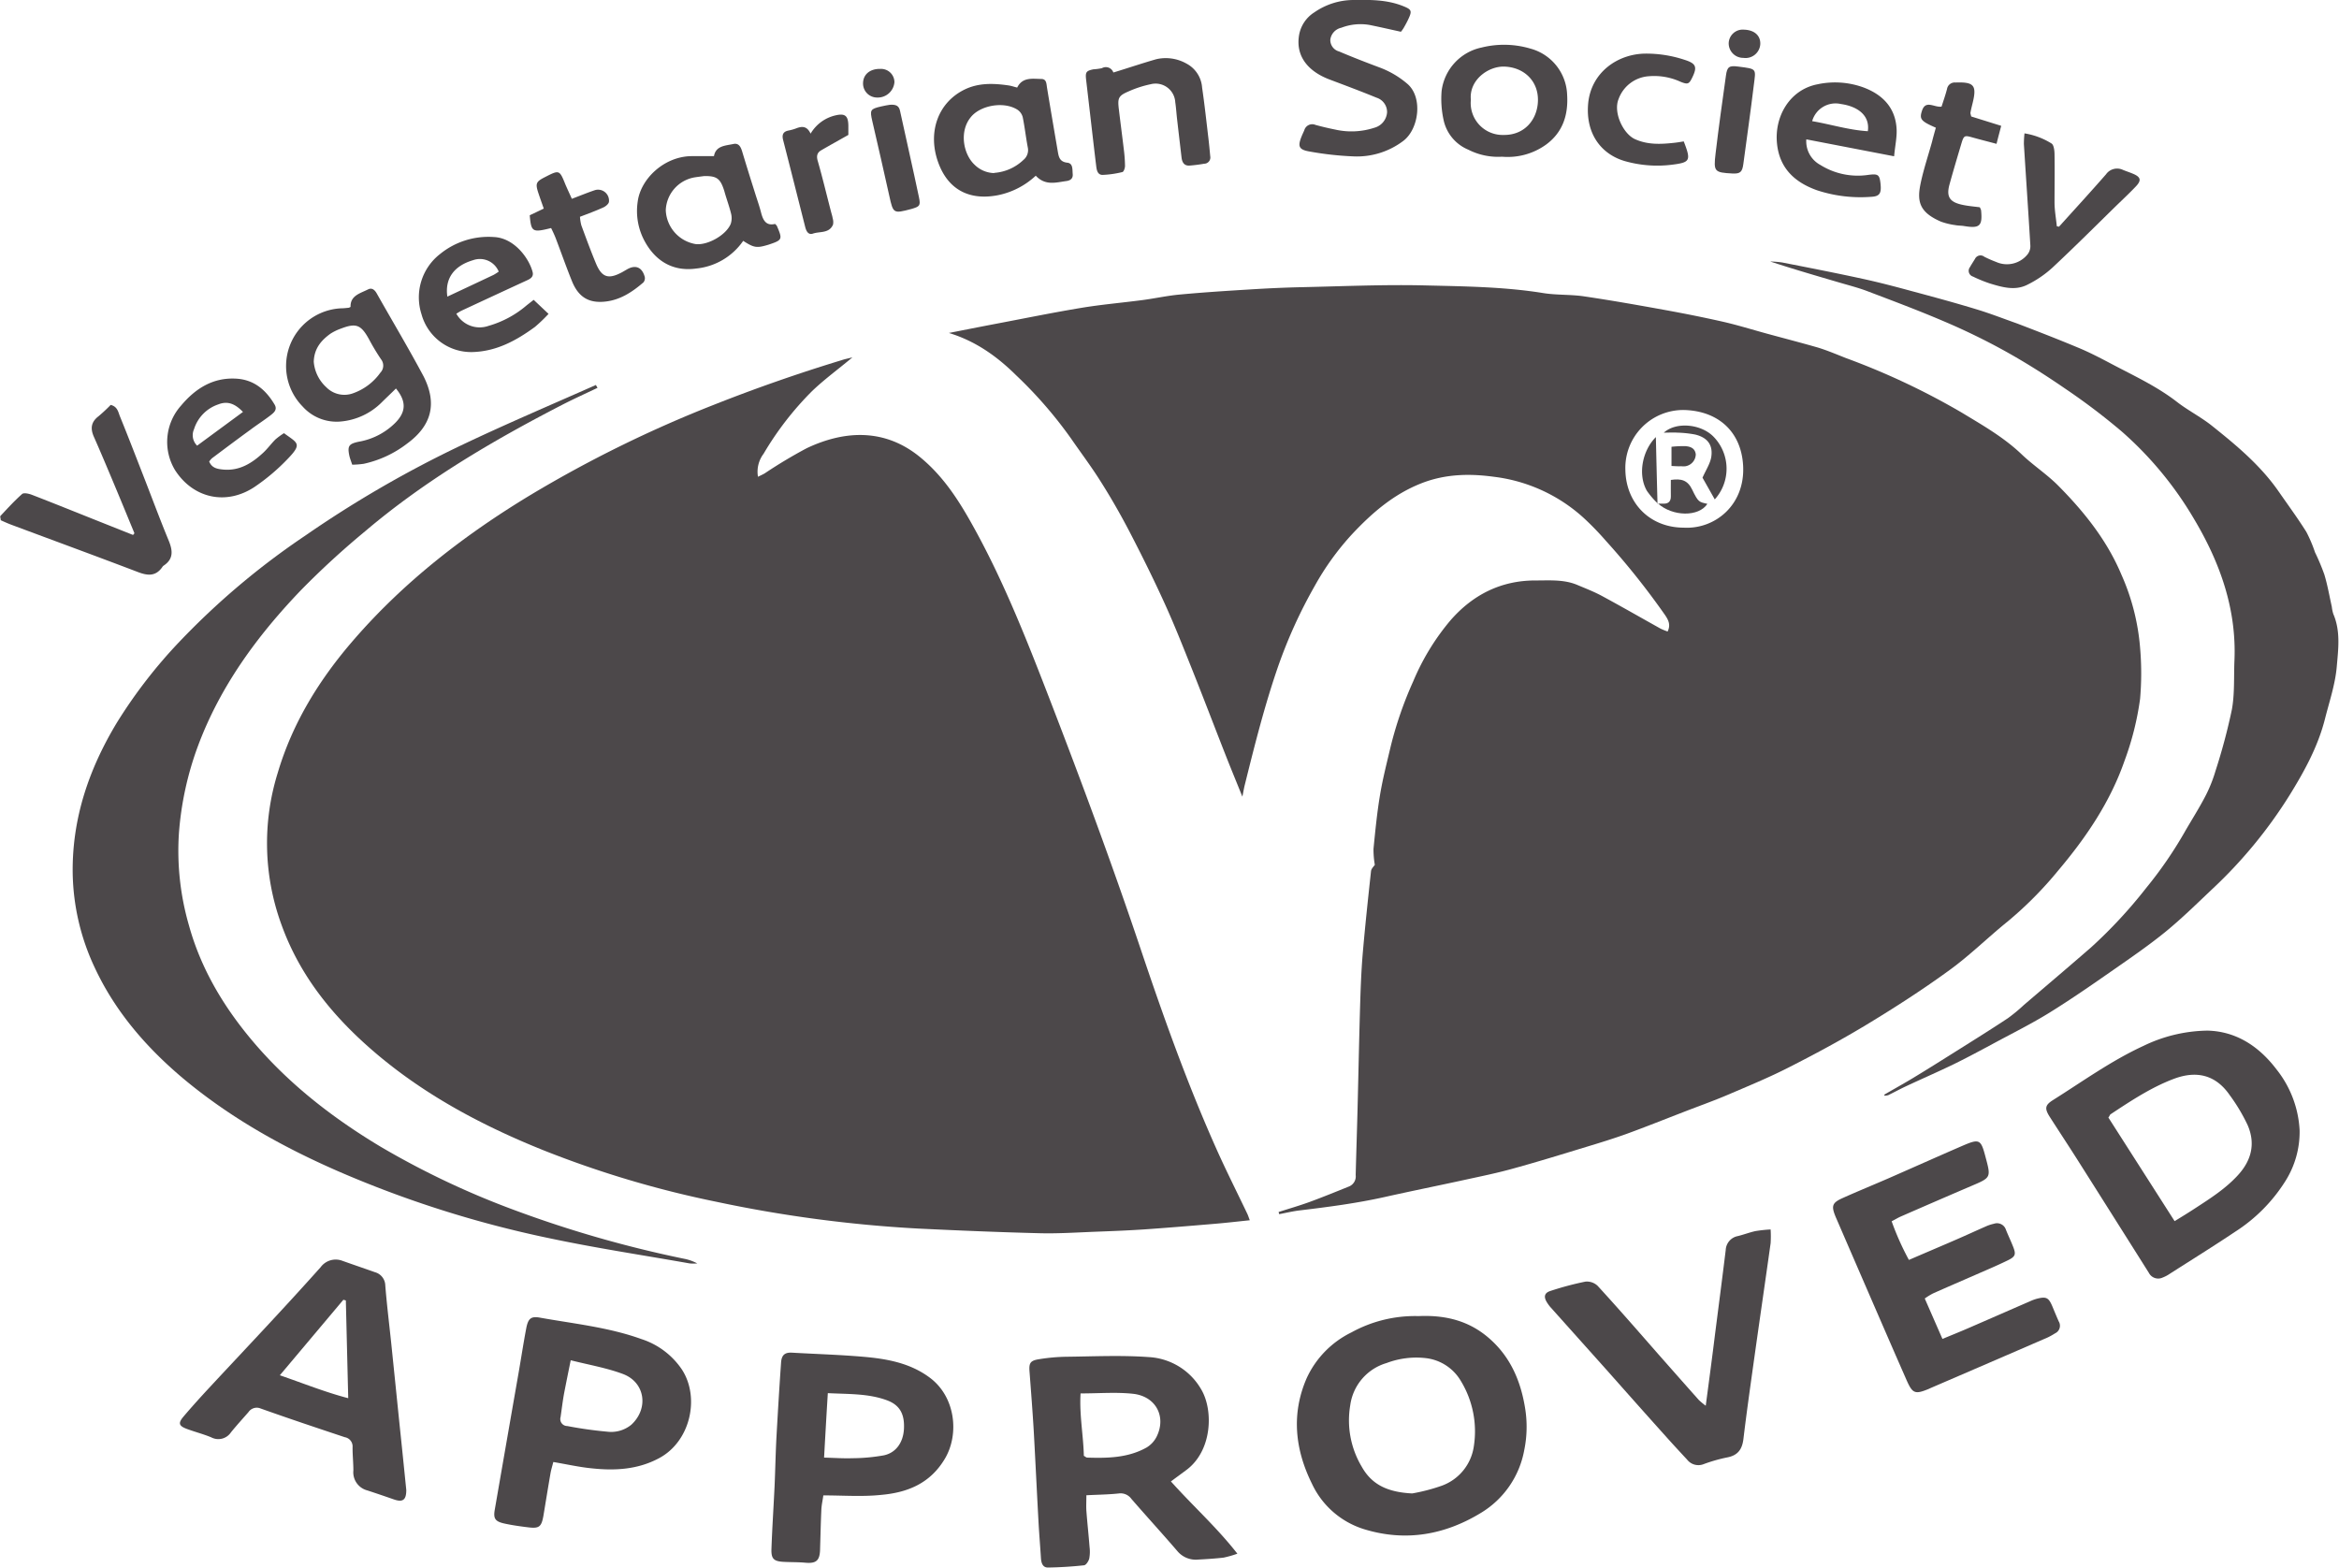 <svg id="vsapproved" xmlns="http://www.w3.org/2000/svg" viewBox="0 0 500 335.1"><path d="M202.84,71.18c3.32-.65,6.63-1.31,9.95-1.94,6.12-1.16,12.23-2.41,18.37-3.43,4.35-.72,8.75-1.09,13.13-1.67,2.63-.35,5.23-.93,7.87-1.17,4.93-.46,9.87-.78,14.81-1.08,3.8-.24,7.61-.42,11.41-.5,8.69-.19,17.38-.58,26.06-.38,8.51.21,17.05.28,25.51,1.65,2.85.45,5.79.27,8.64.69,5.78.85,11.53,1.87,17.27,2.91,4.18.76,8.36,1.59,12.5,2.53,3.1.71,6.15,1.66,9.22,2.5,3.66,1,7.34,1.95,11,3,2,.61,4,1.46,5.95,2.23a154.56,154.56,0,0,1,24.77,11.65c4.47,2.71,9.05,5.3,12.91,9,2.47,2.35,5.38,4.24,7.78,6.66,5.54,5.58,10.43,11.71,13.49,19a47.72,47.72,0,0,1,4,15.63,63.33,63.33,0,0,1,0,10.93,62,62,0,0,1-3.32,13.23c-3.08,8.86-8.24,16.44-14.23,23.53A80.3,80.3,0,0,1,429.16,197c-4.19,3.38-8.05,7.21-12.4,10.37-5.57,4.06-11.39,7.82-17.29,11.4-5.51,3.35-11.21,6.43-17,9.37-4.25,2.18-8.69,4-13.1,5.89-3.07,1.31-6.21,2.42-9.32,3.63-4.12,1.59-8.21,3.23-12.35,4.74-2.79,1-5.63,1.88-8.48,2.74-5.16,1.57-10.32,3.17-15.52,4.6-3.52,1-7.1,1.72-10.67,2.5-5.71,1.25-11.45,2.4-17.15,3.68-5.95,1.32-12,2.11-18,2.83-1.49.17-2.95.53-4.43.81l-.13-.46c2.2-.71,4.43-1.35,6.6-2.14,2.86-1.05,5.68-2.2,8.5-3.34a2.32,2.32,0,0,0,1.38-2.41c.12-4.72.28-9.44.4-14.16.19-7.4.33-14.79.55-22.19.11-3.65.25-7.31.55-10.94.51-5.91,1.14-11.8,1.78-17.69.06-.55.62-1.05.81-1.35a19.12,19.12,0,0,1-.28-3.42c.38-3.86.76-7.74,1.4-11.56.59-3.52,1.49-7,2.31-10.48a81,81,0,0,1,4.79-13.79,50.29,50.29,0,0,1,7.94-13c4.77-5.48,10.81-8.56,18.23-8.54,3.05,0,6.13-.25,9,1,1.74.73,3.51,1.42,5.16,2.31,4.22,2.28,8.38,4.67,12.56,7a14.18,14.18,0,0,0,1.48.6c.71-1.43.15-2.48-.53-3.49a162.71,162.71,0,0,0-12.66-15.89,62.81,62.81,0,0,0-4.75-4.9,34.7,34.7,0,0,0-19.23-8.8c-5.21-.71-10.43-.6-15.53,1.42-5.91,2.34-10.48,6.3-14.73,10.83a57.44,57.44,0,0,0-8,11.08,104.22,104.22,0,0,0-7.84,17.24c-2.87,8.29-5,16.78-7.11,25.27-.18.7-.29,1.41-.52,2.55-1.36-3.37-2.57-6.29-3.72-9.23-2.31-5.88-4.56-11.79-6.9-17.66-1.92-4.8-3.81-9.62-5.95-14.32-2.36-5.2-4.9-10.32-7.53-15.39-1.93-3.7-4-7.33-6.25-10.87-1.94-3.09-4.14-6-6.21-9a91.62,91.62,0,0,0-11.8-13.61C213.16,76.21,208.56,72.91,202.84,71.18ZM359.92,112.8c6.7.38,13.15-4.87,12.7-13.24-.38-7.16-5.19-11.68-12.54-11.91a12.38,12.38,0,0,0-12.63,12.82C347.58,107.6,352.71,112.79,359.92,112.8Z" style="fill:#4c484a"/><path d="M182.22,76.4c-3.2,2.66-6.09,4.77-8.65,7.23A66.71,66.71,0,0,0,163.23,97a6.36,6.36,0,0,0-1.2,4.92c.56-.28,1-.47,1.43-.72a103.39,103.39,0,0,1,9-5.39c8.15-3.86,16.83-4.28,24.42,2.08,5,4.16,8.31,9.46,11.36,15,6.58,11.92,11.5,24.56,16.39,37.22,6.72,17.43,13.21,34.94,19.16,52.64,4.83,14.38,9.92,28.68,16.1,42.55,2.13,4.8,4.51,9.5,6.77,14.24.15.33.26.68.5,1.32-2.59.27-5,.55-7.37.75-5.08.43-10.17.86-15.26,1.21-3.42.23-6.84.36-10.27.49-4,.15-8.08.43-12.11.32-8.68-.22-17.36-.58-26-1a280,280,0,0,1-42.78-5.67,218.09,218.09,0,0,1-37.22-11.07c-12.71-5.11-24.76-11.46-35.33-20.32-9.13-7.66-16.6-16.56-20.69-28a50.65,50.65,0,0,1-.77-32.32c3.2-10.82,9-20.13,16.33-28.56,10.79-12.43,23.66-22.37,37.69-30.86a263.48,263.48,0,0,1,39.13-19.26Q166,81.23,179.9,77C180.52,76.79,181.16,76.66,182.22,76.4Z" style="fill:#4c484a"/><path d="M127.73,82.91c-2.53,1.21-5.08,2.36-7.57,3.64-14.87,7.67-29.25,16.12-42.08,27a177.84,177.84,0,0,0-13.79,12.66c-9.34,9.75-17.24,20.53-22,33.34a68.09,68.09,0,0,0-4.05,18.69,57.35,57.35,0,0,0,2.16,19.62c2.57,9.27,7.4,17.34,13.56,24.65,7.75,9.19,17.12,16.46,27.37,22.61A177.83,177.83,0,0,0,110,258.7a246.77,246.77,0,0,0,36.23,10.39,9.81,9.81,0,0,1,2.82,1,9.72,9.72,0,0,1-1.62,0c-10.06-1.78-20.17-3.3-30.15-5.42A232.08,232.08,0,0,1,72,250.26c-11.83-5.19-23-11.45-33-19.84-7.84-6.63-14.42-14.26-18.77-23.61a49.11,49.11,0,0,1-4.69-20.11C15.38,175,19,164.39,25,154.46a106.42,106.42,0,0,1,13.39-17.31A161.11,161.11,0,0,1,65.2,114.54,239.41,239.41,0,0,1,98.38,95.3c9.55-4.56,19.3-8.7,29-13Z" style="fill:#4c484a"/><path d="M402.81,234c2-1.16,4-2.27,6-3.47,3.31-2,6.6-4.08,9.88-6.14,3.53-2.22,7.07-4.43,10.54-6.73a35.38,35.38,0,0,0,3.43-2.84c4.79-4.09,9.6-8.17,14.36-12.31a102.14,102.14,0,0,0,11.75-12.67,86.79,86.79,0,0,0,8.14-11.8c1.47-2.57,3.07-5.06,4.44-7.68a30.06,30.06,0,0,0,2.22-5.46,127.4,127.4,0,0,0,3.53-13.21c.62-3.42.4-7,.55-10.49.47-11.06-3.11-21-8.67-30.31A76,76,0,0,0,453.6,92.28a138.61,138.61,0,0,0-12.18-9.23c-4.19-2.88-8.51-5.62-13-8.1a140.11,140.11,0,0,0-12.93-6.28c-5.37-2.3-10.85-4.35-16.32-6.43-1.92-.73-3.92-1.24-5.9-1.82-4.95-1.45-9.9-2.89-14.87-4.52a21.72,21.72,0,0,1,2.57.21c5.75,1.13,11.5,2.25,17.23,3.5,3.5.76,7,1.68,10.42,2.61,4.69,1.26,9.39,2.53,14,3.94,2.9.88,5.75,2,8.59,3,4.33,1.66,8.65,3.33,12.93,5.12,2.44,1,4.81,2.24,7.16,3.48,4.77,2.53,9.69,4.78,14,8.11,2.34,1.82,5,3.17,7.35,5,5.29,4.22,10.52,8.54,14.43,14.17,2,2.88,4.07,5.7,5.93,8.65a29.84,29.84,0,0,1,1.86,4.38,46,46,0,0,1,2,4.76c.68,2.25,1.08,4.58,1.59,6.87a8.11,8.11,0,0,0,.33,1.57c1.58,3.66,1.05,7.55.73,11.27s-1.57,7.4-2.5,11.07c-1.51,6-4.44,11.3-7.64,16.47a99.59,99.59,0,0,1-16.49,20c-3.25,3.07-6.45,6.23-9.91,9.06s-7.42,5.56-11.23,8.21c-4.49,3.13-9,6.26-13.65,9.14-3.8,2.35-7.82,4.35-11.77,6.48-2.87,1.54-5.75,3.1-8.68,4.53-3.34,1.62-6.76,3.1-10.13,4.68-1.3.6-2.57,1.3-3.86,1.93a2.84,2.84,0,0,1-.84.12Z" style="fill:#4c484a"/><path d="M471.89,220.32c6,.15,10.9,3.22,14.75,8.29a22.74,22.74,0,0,1,4.94,13,19.7,19.7,0,0,1-3.12,11,34.85,34.85,0,0,1-10.71,10.74c-4.56,3.05-9.22,5.95-13.84,8.9a7.58,7.58,0,0,1-1.61.86,2.24,2.24,0,0,1-2.94-1q-7.73-12.27-15.48-24.51c-1.91-3-3.89-6-5.81-9-1-1.63-.9-2.36.74-3.4,6.36-4,12.5-8.44,19.38-11.61A32.31,32.31,0,0,1,471.89,220.32ZM450.7,238.9l14.16,22.15c1.63-1,3-1.84,4.33-2.71,3.25-2.12,6.53-4.19,9.19-7.1,2.94-3.2,3.8-6.8,2.08-10.74a38.53,38.53,0,0,0-3.85-6.43c-3-4.32-7.08-5.24-11.86-3.46s-9.21,4.7-13.53,7.56C451,238.29,451,238.53,450.7,238.9Z" style="fill:#4c484a"/><path d="M303.23,281.35c6-.27,11,1.11,15.22,4.85,4.44,3.92,6.61,9,7.55,14.73a24.74,24.74,0,0,1-.17,9.08,19.8,19.8,0,0,1-9.18,13.36c-7.74,4.74-16.12,6.26-25,3.55a18.26,18.26,0,0,1-11.22-9.78c-3.61-7.31-4.42-14.91-1.1-22.53a20.33,20.33,0,0,1,9.57-9.78A28.14,28.14,0,0,1,303.23,281.35Zm-1.35,37.91a39.37,39.37,0,0,0,6.35-1.66,10.54,10.54,0,0,0,6.83-8.45,20.7,20.7,0,0,0-2.82-14,10,10,0,0,0-7.4-4.81,17.92,17.92,0,0,0-8.45,1.05,10.92,10.92,0,0,0-7.75,9,19.32,19.32,0,0,0,2.47,13.18C293.26,317.41,296.67,319,301.88,319.26Z" style="fill:#4c484a"/><path d="M250.3,316.69c4.72,5.28,9.77,9.77,14.21,15.45a22.59,22.59,0,0,1-2.94.84c-1.81.21-3.64.32-5.46.42a5.13,5.13,0,0,1-4.45-1.84c-3.22-3.75-6.57-7.4-9.81-11.14a2.85,2.85,0,0,0-2.74-1.15c-2.18.23-4.38.25-6.88.38,0,1.26-.06,2.3,0,3.33.2,2.58.48,5.15.68,7.72a8,8,0,0,1-.07,2.5c-.14.55-.68,1.38-1.11,1.42-2.56.28-5.14.44-7.72.48-1.13,0-1.42-1-1.49-2-.16-2.58-.38-5.16-.52-7.75-.35-6.37-.65-12.75-1-19.12-.25-4.33-.59-8.65-.92-13-.14-1.82.13-2.36,2-2.66a40,40,0,0,1,5.89-.53c5.86-.07,11.74-.35,17.56.07a13.8,13.8,0,0,1,11.25,6.91c2.65,4.46,2.39,13.27-3.35,17.36Zm-18.61-5.47c.32.18.51.37.71.38,4.37.14,8.73.06,12.67-2.14a5.68,5.68,0,0,0,2.14-2.26c2.18-4.28-.07-8.7-5-9.24-3.59-.39-7.26-.08-11.22-.08C230.71,302.45,231.59,306.85,231.69,311.22Z" style="fill:#4c484a"/><path d="M408.06,269.34c3.48-1.5,6.83-2.92,10.17-4.37,2.1-.91,4.17-1.87,6.27-2.79a8.77,8.77,0,0,1,1.73-.57,2,2,0,0,1,2.57,1.28c.48,1.21,1.05,2.38,1.52,3.58.66,1.65.54,2.14-1.06,2.93-2.32,1.14-4.71,2.14-7.08,3.18-3,1.31-6,2.6-9,3.94a14.79,14.79,0,0,0-1.73,1.07l3.78,8.64c1.95-.81,3.75-1.53,5.52-2.3,4.41-1.91,8.8-3.84,13.2-5.75a9.33,9.33,0,0,1,1.5-.55c2-.5,2.49-.23,3.3,1.7.44,1.06.88,2.12,1.34,3.16a1.78,1.78,0,0,1-.78,2.54,15.41,15.41,0,0,1-1.59.89q-12.48,5.41-25,10.8l-.41.19c-2.94,1.22-3.47,1-4.73-1.83q-2.39-5.44-4.76-10.9-5.1-11.74-10.18-23.49c-.09-.21-.19-.42-.27-.63-.93-2.27-.72-2.94,1.51-3.94,3.27-1.47,6.59-2.82,9.87-4.25,5.23-2.29,10.45-4.63,15.69-6.9,3.71-1.6,4-1.45,5,2.37,1.19,4.42,1.18,4.4-3.06,6.2q-7.56,3.24-15.1,6.54c-.55.24-1.07.57-1.91,1A58.24,58.24,0,0,0,408.06,269.34Z" style="fill:#4c484a"/><path d="M86.85,318.53c0,2.13-.74,2.68-2.68,2s-3.75-1.29-5.63-1.91a4,4,0,0,1-3-4.28c0-1.67-.19-3.35-.17-5a2,2,0,0,0-1.66-2.1c-6-2-12-4-18-6.14a2.14,2.14,0,0,0-2.6.78c-1.25,1.43-2.54,2.84-3.74,4.32a3.24,3.24,0,0,1-4.23,1.06c-1.69-.7-3.47-1.15-5.19-1.79s-1.91-1.23-.75-2.61c1.77-2.09,3.61-4.12,5.47-6.13,4.72-5.08,9.47-10.11,14.18-15.2q4.89-5.27,9.68-10.62a4,4,0,0,1,4.69-1.37c2.3.82,4.61,1.6,6.91,2.42a3,3,0,0,1,2.23,2.82c.33,4.09.83,8.17,1.26,12.25q.9,8.74,1.79,17.49C85.91,309.22,86.38,313.91,86.85,318.53ZM73.93,278l-.53-.14L59.82,294c5.05,1.73,9.64,3.6,14.62,4.9C74.26,291.72,74.1,284.84,73.93,278Z" style="fill:#4c484a"/><path d="M118.28,312.54c-.24.95-.49,1.73-.62,2.53-.52,3-1,6-1.5,9-.42,2.33-.91,2.72-3.22,2.44-1.73-.21-3.47-.45-5.18-.83-1.91-.43-2.32-1.07-2-2.91q2.55-14.73,5.13-29.47c.53-3.07,1-6.15,1.58-9.21.41-2.22,1-2.77,3-2.4,7.26,1.3,14.65,2.05,21.64,4.57a16.61,16.61,0,0,1,8.62,6.45c3.93,5.95,1.92,15.39-4.82,19-4.56,2.46-9.46,2.72-14.45,2.18C123.88,313.64,121.27,313.05,118.28,312.54ZM122,290.79c-.55,2.71-1,4.92-1.43,7.15-.3,1.65-.49,3.31-.74,5a1.49,1.49,0,0,0,1.43,1.91,86.37,86.37,0,0,0,8.58,1.21,6.78,6.78,0,0,0,5.13-1.5c3.78-3.51,2.92-9.13-1.9-10.87C129.62,292.41,125.92,291.78,122,290.79Z" style="fill:#4c484a"/><path d="M176,319.68c-.13,1-.37,2-.42,3-.13,2.89-.19,5.78-.28,8.67-.08,2.29-.86,2.92-3.14,2.72-1.51-.14-3-.1-4.56-.18-2.18-.11-2.76-.61-2.69-2.76.16-4.48.46-9,.67-13.45.15-3.42.21-6.85.39-10.27.3-5.39.62-10.78,1-16.17.12-1.63.87-2.16,2.36-2.07,5.09.29,10.19.44,15.27.88s10,1.35,14.18,4.48c5.43,4.05,6.34,12,3.22,17.28s-7.94,7.24-13.52,7.75C184.4,320,180.29,319.68,176,319.68Zm.2-8.08c2.25.06,4.13.2,6,.13a39,39,0,0,0,6.76-.62c2.62-.57,4.1-2.79,4.27-5.57.18-3.19-.84-5.16-3.62-6.19-4-1.48-8.18-1.3-12.65-1.53C176.67,302.49,176.42,306.92,176.16,311.6Z" style="fill:#4c484a"/><path d="M364.63,300.51c.72-5.44,1.39-10.41,2-15.39.77-6,1.54-11.92,2.27-17.88a3.18,3.18,0,0,1,2.61-3c1.25-.31,2.47-.78,3.73-1.06a29.1,29.1,0,0,1,3.26-.35,23.68,23.68,0,0,1,0,2.94c-1.14,8.13-2.33,16.25-3.47,24.38-.81,5.81-1.64,11.61-2.34,17.43-.27,2.29-1.22,3.58-3.57,4a33.56,33.56,0,0,0-5,1.44,3.05,3.05,0,0,1-3.48-1c-1.61-1.73-3.21-3.46-4.78-5.22-4.17-4.64-8.31-9.31-12.47-14l-12-13.41a7.74,7.74,0,0,1-.67-.92c-.77-1.2-.62-2.07.69-2.49a64.66,64.66,0,0,1,7.5-2,3.33,3.33,0,0,1,2.62.91c4.42,4.82,8.71,9.75,13,14.65,2.88,3.26,5.74,6.51,8.63,9.75A14.76,14.76,0,0,0,364.63,300.51Z" style="fill:#4c484a"/><path d="M75.29,99.34c-.25-.77-.48-1.33-.61-1.91-.43-2.06-.14-2.55,2-3a14.56,14.56,0,0,0,7.78-4c2.35-2.34,2.46-4.61.18-7.38-1,1-2,1.93-3,2.92a14.13,14.13,0,0,1-8.71,4.13,9.74,9.74,0,0,1-8.23-3.19,12.35,12.35,0,0,1,8.26-21c.53,0,1.06-.07,1.59-.12.07,0,.14-.06.39-.18-.09-2.43,2.06-2.89,3.75-3.75.81-.4,1.41.1,1.84.86,3.33,5.9,6.81,11.72,10,17.7C93.51,86.28,92.27,91,87,94.85a23.36,23.36,0,0,1-9.25,4.3A19.32,19.32,0,0,1,75.29,99.34Zm-8.22-22a8.27,8.27,0,0,0,2.65,5.41,5.42,5.42,0,0,0,5.87,1.28,12.1,12.1,0,0,0,5.71-4.35,2.18,2.18,0,0,0,.15-2.88,48,48,0,0,1-2.58-4.3c-1.7-3.08-2.74-3.5-6-2.25a10.67,10.67,0,0,0-2.25,1.1C68.64,72.78,67.14,74.53,67.07,77.37Z" style="fill:#4c484a"/><path d="M28.74,114c-1.36-3.29-2.71-6.59-4.09-9.88-1.5-3.58-3-7.17-4.57-10.72-.8-1.79-.63-3.19,1-4.43a35.09,35.09,0,0,0,2.58-2.41c1.5.36,1.62,1.6,2,2.5,1.87,4.59,3.64,9.21,5.44,13.82,1.65,4.26,3.25,8.55,5,12.78.83,2.06,1,3.84-1.08,5.23a1,1,0,0,0-.32.33c-1.39,2-3.09,1.88-5.19,1.08-9-3.43-18-6.73-27-10.09-.78-.29-1.54-.63-2.35-1,0-.35-.19-.77-.06-.92,1.5-1.6,3-3.24,4.62-4.68.38-.33,1.47-.08,2.13.18,4.61,1.78,9.2,3.64,13.8,5.47l7.79,3.1Z" style="fill:#4c484a"/><path d="M299.47,6.79c-2.24-.49-4.45-1-6.67-1.45a11.42,11.42,0,0,0-6.07.59,3,3,0,0,0-2.35,2.52A2.52,2.52,0,0,0,286.25,11c2.87,1.22,5.78,2.35,8.7,3.44a19.64,19.64,0,0,1,5.86,3.45c3.39,2.84,2.54,9.66-.82,12.22a16.4,16.4,0,0,1-10.7,3.32A67.63,67.63,0,0,1,280,32.4c-2.39-.4-2.64-1.09-1.73-3.32.17-.42.38-.83.55-1.25a1.76,1.76,0,0,1,2.38-1.13c1.39.38,2.81.72,4.23,1a15.72,15.72,0,0,0,8.33-.38,3.69,3.69,0,0,0,2.75-3.3,3.22,3.22,0,0,0-2.26-3.14c-3.31-1.36-6.66-2.61-10-3.87-4.35-1.63-7.29-4.75-6.57-9.38a7.2,7.2,0,0,1,3.3-5A14.75,14.75,0,0,1,289.35,0c3.59-.06,7.16-.07,10.58,1.3,1.78.71,1.95,1,1.19,2.65-.31.69-.68,1.36-1.05,2A6.36,6.36,0,0,1,299.47,6.79Z" style="fill:#4c484a"/><path d="M158.87,51.49a13.85,13.85,0,0,1-10,5.91c-5.41.76-9-2-11.09-5.89a13.5,13.5,0,0,1-1.46-8.41c.63-4.86,5.61-9.61,11.4-9.72,1.59,0,3.17,0,4.9,0,.4-2.24,2.44-2.23,4.16-2.6,1.13-.24,1.56.6,1.86,1.57.9,3,1.84,6,2.77,8.94.43,1.38.92,2.75,1.28,4.15.42,1.63,1.06,2.9,3,2.43.2.22.34.32.39.45,1.24,2.88,1.17,3-1.83,4C161.78,53.06,161.21,53,158.87,51.49Zm-8.35-13.85c-.75.1-1.43.18-2.11.29a7.42,7.42,0,0,0-6.09,7,7.65,7.65,0,0,0,6.4,7.25c2.56.3,6.53-1.94,7.49-4.34a3.9,3.9,0,0,0,.07-2.17c-.4-1.62-1-3.21-1.44-4.81C154,38.17,153.25,37.59,150.52,37.64Z" style="fill:#4c484a"/><path d="M221.41,37.56a16.67,16.67,0,0,1-8.14,4.18c-6.15,1.17-10.7-1.26-12.77-7.18-2.21-6.31,0-12.64,5.7-15.42,3-1.46,6.19-1.34,9.39-.88.6.09,1.17.29,1.85.46,1.13-2.28,3.24-1.87,5.15-1.84,1.13,0,1.09,1,1.23,1.87.74,4.5,1.51,9,2.28,13.5.21,1.21.35,2.34,2.06,2.53,1.25.14,1.06,1.47,1.15,2.42s-.47,1.38-1.34,1.5C225.75,39,223.46,39.76,221.41,37.56Zm-8.9-.6a10.1,10.1,0,0,0,6.26-2.77,2.7,2.7,0,0,0,.94-2.65c-.41-2.16-.65-4.36-1.09-6.51a2.76,2.76,0,0,0-1.1-1.56c-2.87-1.86-7.93-1-10,1.58-2.51,3.05-1.6,7.93.83,10.18A6.13,6.13,0,0,0,212.51,37Z" style="fill:#4c484a"/><path d="M60.71,92.6c2.88,2.14,4,2.19.76,5.53a43.34,43.34,0,0,1-7.11,6c-6.1,4-13.09,2.35-16.93-3.61a11.65,11.65,0,0,1,1.28-13.82c3-3.58,6.73-6,11.64-5.76,3.88.17,6.46,2.36,8.35,5.55.65,1.11-.17,1.74-.87,2.29-1.38,1.07-2.85,2-4.26,3.06-2.76,2-5.51,4.07-8.25,6.12a4.28,4.28,0,0,0-.6.7c.57,1.41,1.74,1.6,3,1.72,3.49.32,6.15-1.37,8.55-3.6.94-.87,1.7-1.94,2.62-2.85A15.1,15.1,0,0,1,60.71,92.6Zm-8.77-4.54c-1.72-1.78-3.29-2.38-5.25-1.62a8.17,8.17,0,0,0-5.22,5.33,3.11,3.11,0,0,0,.67,3.5Z" style="fill:#4c484a"/><path d="M440.15,48.46c3.36-3.73,6.75-7.42,10.05-11.2a2.9,2.9,0,0,1,3.64-.93c.71.29,1.44.52,2.14.82,1.64.69,1.83,1.4.61,2.69s-2.7,2.69-4.06,4c-4.58,4.48-9.1,9-13.78,13.37a23,23,0,0,1-5.41,3.68c-2.64,1.32-5.39.49-8-.3a30.07,30.07,0,0,1-3.59-1.47,1.28,1.28,0,0,1-.65-2c.34-.6.72-1.18,1.08-1.76a1.3,1.3,0,0,1,2-.47,25.44,25.44,0,0,0,2.51,1.1,5.65,5.65,0,0,0,6.8-1.7,2.87,2.87,0,0,0,.53-1.84c-.43-7.22-.93-14.43-1.38-21.64a21.27,21.27,0,0,1,.13-2.3,15.54,15.54,0,0,1,5.77,2.16c.5.3.64,1.49.65,2.27.06,3.43,0,6.87,0,10.3,0,1.71.32,3.42.49,5.13Z" style="fill:#4c484a"/><path d="M386.13,29.79a5.73,5.73,0,0,0,3,5.47,15.12,15.12,0,0,0,10.29,2.12c2-.25,2.35-.08,2.56,1.78.25,2.2-.16,2.84-2.07,2.92a29.82,29.82,0,0,1-11.48-1.4c-4.75-1.69-8-4.67-8.56-9.93-.62-5.89,2.76-11.58,8.61-12.72a17.78,17.78,0,0,1,9.92.68c3.93,1.49,6.62,4.15,7,8.46.19,1.91-.29,3.88-.5,6.24Zm13.15-1.74c.48-3.31-2.06-5.28-5.73-5.81a5.2,5.2,0,0,0-6.17,3.66C391.38,26.58,395.24,27.81,399.28,28.05Z" style="fill:#4c484a"/><path d="M97.55,67.06a5.71,5.71,0,0,0,6.89,2.6,21.64,21.64,0,0,0,8.18-4.42l1.46-1.14,3.18,3a33.56,33.56,0,0,1-2.91,2.79c-4,2.92-8.2,5.22-13.33,5.37A11,11,0,0,1,90.1,67.16a11.73,11.73,0,0,1,4-12.88,16.38,16.38,0,0,1,11.45-3.61c4.37.18,7.53,4.52,8.3,7.46.24.93-.3,1.38-1.07,1.74-4.7,2.16-9.4,4.35-14.09,6.53C98.29,66.59,97.93,66.84,97.55,67.06Zm-1.92-3.65c3.46-1.62,6.68-3.13,9.89-4.65a11.23,11.23,0,0,0,1.09-.7,4.35,4.35,0,0,0-5.48-2.44C97.1,56.81,95.06,59.5,95.63,63.41Z" style="fill:#4c484a"/><path d="M321.1,33.5A14,14,0,0,1,313.88,32a8.88,8.88,0,0,1-5.31-6.45,21,21,0,0,1-.4-6.11,10.86,10.86,0,0,1,8.59-9.29,19.81,19.81,0,0,1,10.39.24A10.61,10.61,0,0,1,335,20.25c.27,4.34-.94,8.05-4.5,10.66A14,14,0,0,1,321.1,33.5Zm-6.68-12.17a6.83,6.83,0,0,0,7,7.52c4.55.06,7.24-3.36,7.34-7.3.11-4.2-2.94-7.14-7.11-7.31C318.13,14.09,314,17.14,314.42,21.33Z" style="fill:#4c484a"/><path d="M238,15.5c3.28-1,6.22-2,9.2-2.85a9,9,0,0,1,6.42.94,6.29,6.29,0,0,1,3.35,5.14c.53,3.6.92,7.23,1.35,10.85.15,1.27.27,2.56.39,3.84A1.33,1.33,0,0,1,257.41,35a31.2,31.2,0,0,1-3.17.4c-1.16.05-1.56-.77-1.67-1.78q-.48-4.08-.95-8.16c-.14-1.21-.21-2.43-.39-3.63A4.21,4.21,0,0,0,246,18a23.11,23.11,0,0,0-4.75,1.54c-2.15.92-2.36,1.41-2.09,3.71.35,2.94.74,5.88,1.09,8.82a30.22,30.22,0,0,1,.24,3.41c0,.45-.27,1.23-.55,1.3a21.15,21.15,0,0,1-4.25.61c-1.05,0-1.25-1-1.35-1.83-.46-3.77-.89-7.55-1.33-11.33L232.17,17c-.17-1.56,0-1.86,1.56-2.18a13.15,13.15,0,0,0,1.81-.24A1.7,1.7,0,0,1,238,15.5Z" style="fill:#4c484a"/><path d="M359.93,30.23c1.61,4.16,1.4,4.5-2.66,5a25.32,25.32,0,0,1-9.72-.73c-5.14-1.4-8.62-5.79-8.06-12.3.58-6.67,6.27-10.7,12.29-10.74a26.08,26.08,0,0,1,8.3,1.32c2.49.79,2.78,1.51,1.67,3.79-.69,1.41-.94,1.54-2.51.91a13.48,13.48,0,0,0-6.67-1.19A7.41,7.41,0,0,0,346,21.17c-1.19,2.89,1,7.45,3.51,8.58,2.71,1.22,5.47,1.09,8.28.79C358.5,30.47,359.17,30.35,359.93,30.23Z" style="fill:#4c484a"/><path d="M122.24,42.5c1.81-.68,3.35-1.32,4.93-1.85a2.34,2.34,0,0,1,3,2.52c-.09.46-.71.95-1.19,1.17-1.59.72-3.23,1.33-5,2a9.48,9.48,0,0,0,.29,1.83c1,2.72,2,5.43,3.11,8.11,1.24,3,2.64,3.49,5.53,1.95.33-.17.65-.38,1-.57,1.87-1.14,3.32-.6,3.91,1.51a1.39,1.39,0,0,1-.28,1.2c-2.4,2.07-5,3.79-8.25,4.11-3.46.35-5.64-1-7-4.32-1.22-3-2.31-6.13-3.48-9.19-.29-.76-.65-1.5-1-2.22-4,1-4.26.86-4.57-2.73l3-1.43c-.4-1.15-.78-2.19-1.13-3.25-.7-2.1-.55-2.49,1.33-3.45,3.16-1.62,3.15-1.61,4.46,1.63C121.31,40.46,121.73,41.35,122.24,42.5Z" style="fill:#4c484a"/><path d="M413.82,27.3c-3.16-1.37-3.53-1.83-3-3.51.77-2.58,2.65-.75,4.22-1,.38-1.19.83-2.46,1.17-3.77A1.66,1.66,0,0,1,418,17.64c4-.15,4.63.6,3.66,4.48-.16.66-.33,1.32-.45,2,0,.2.09.43.17.78l6.41,2c-.34,1.31-.65,2.45-1,3.85-1.84-.49-3.5-.91-5.15-1.37s-1.83-.48-2.36,1.31c-.87,2.92-1.74,5.83-2.55,8.77-.69,2.54,0,3.7,2.61,4.29,1.31.3,2.67.4,3.87.56a2.84,2.84,0,0,1,.28.64c.33,3.37-.29,3.93-3.65,3.37-.6-.1-1.22-.07-1.82-.19a15.14,15.14,0,0,1-3.09-.74c-4.44-1.92-5.17-4.12-4.43-7.86.62-3.12,1.66-6.16,2.51-9.24C413.25,29.31,413.52,28.37,413.82,27.3Z" style="fill:#4c484a"/><path d="M173.28,28.57a8.34,8.34,0,0,1,5.21-3.88c2.12-.52,2.82,0,2.86,2.15,0,.82,0,1.64,0,2-2.21,1.25-4,2.24-5.84,3.31-.92.54-1,1.34-.67,2.37,1,3.51,1.85,7.06,2.77,10.6.13.52.3,1,.39,1.55a2.74,2.74,0,0,1,.07,1.35c-.82,1.92-2.82,1.41-4.3,1.92-1,.34-1.43-.56-1.65-1.44-1.57-6.2-3.13-12.4-4.72-18.59-.28-1.1,0-1.77,1.13-2a10,10,0,0,0,1.54-.42C171.3,27,172.45,26.8,173.28,28.57Z" style="fill:#4c484a"/><path d="M370.33,37.09c-3.83-.21-4.06-.38-3.6-4.24.66-5.58,1.44-11.14,2.22-16.7.26-1.88.68-2.17,2.6-1.92,4.14.53,3.79.39,3.34,4.1-.68,5.58-1.47,11.14-2.22,16.71C372.44,36.79,372,37.17,370.33,37.09Z" style="fill:#4c484a"/><path d="M190.23,22.4c1.32-.1,1.94.24,2.16,1.27,1.34,6.16,2.75,12.31,4.05,18.48.39,1.84.16,2-1.64,2.53-3.81,1-3.86,1-4.69-2.78-1.18-5.34-2.41-10.68-3.64-16-.55-2.39-.45-2.6,1.87-3.14C189.08,22.57,189.83,22.47,190.23,22.4Z" style="fill:#4c484a"/><path d="M188.2,14.73a2.86,2.86,0,0,1,3,2.84,3.58,3.58,0,0,1-3.71,3.28,3,3,0,0,1-3-3C184.49,15.89,186,14.68,188.2,14.73Z" style="fill:#4c484a"/><path d="M372.67,12.37a3.1,3.1,0,0,1-3.13-3.2,3,3,0,0,1,3.26-2.83c2.22.07,3.56,1.25,3.49,3.09A3.16,3.16,0,0,1,372.67,12.37Z" style="fill:#4c484a"/><path d="M366.56,106.76l-2.62-4.64c.7-1.59,1.64-3,1.87-4.42.4-2.59-.82-4.16-3.41-4.8a23.25,23.25,0,0,0-3.83-.41c-.9-.06-1.81,0-2.9,0,2.65-2.38,7.95-1.86,10.62.86A9.8,9.8,0,0,1,366.56,106.76Z" style="fill:#4c484a"/><path d="M354.32,107.67h1.37c1.05,0,1.5-.58,1.48-1.6s0-2.26,0-3.47c2.19-.32,3.59,0,4.58,2.11,1.29,2.68,1.46,2.6,3.23,3-1.81,2.82-7.46,2.76-10.61-.12Z" style="fill:#4c484a"/><path d="M354.37,107.63a17.69,17.69,0,0,1-2.31-2.69c-2-3.44-1-8.62,1.91-11.5q.16,7.13.35,14.23Z" style="fill:#4c484a"/><path d="M357.31,99.61v-4.1a24,24,0,0,1,2.9-.14c1.11.07,2.14.42,2.29,1.77a2.64,2.64,0,0,1-2.2,2.53,4,4,0,0,1-.91,0C358.79,99.7,358.19,99.66,357.31,99.61Z" style="fill:#4c484a"/></svg>
